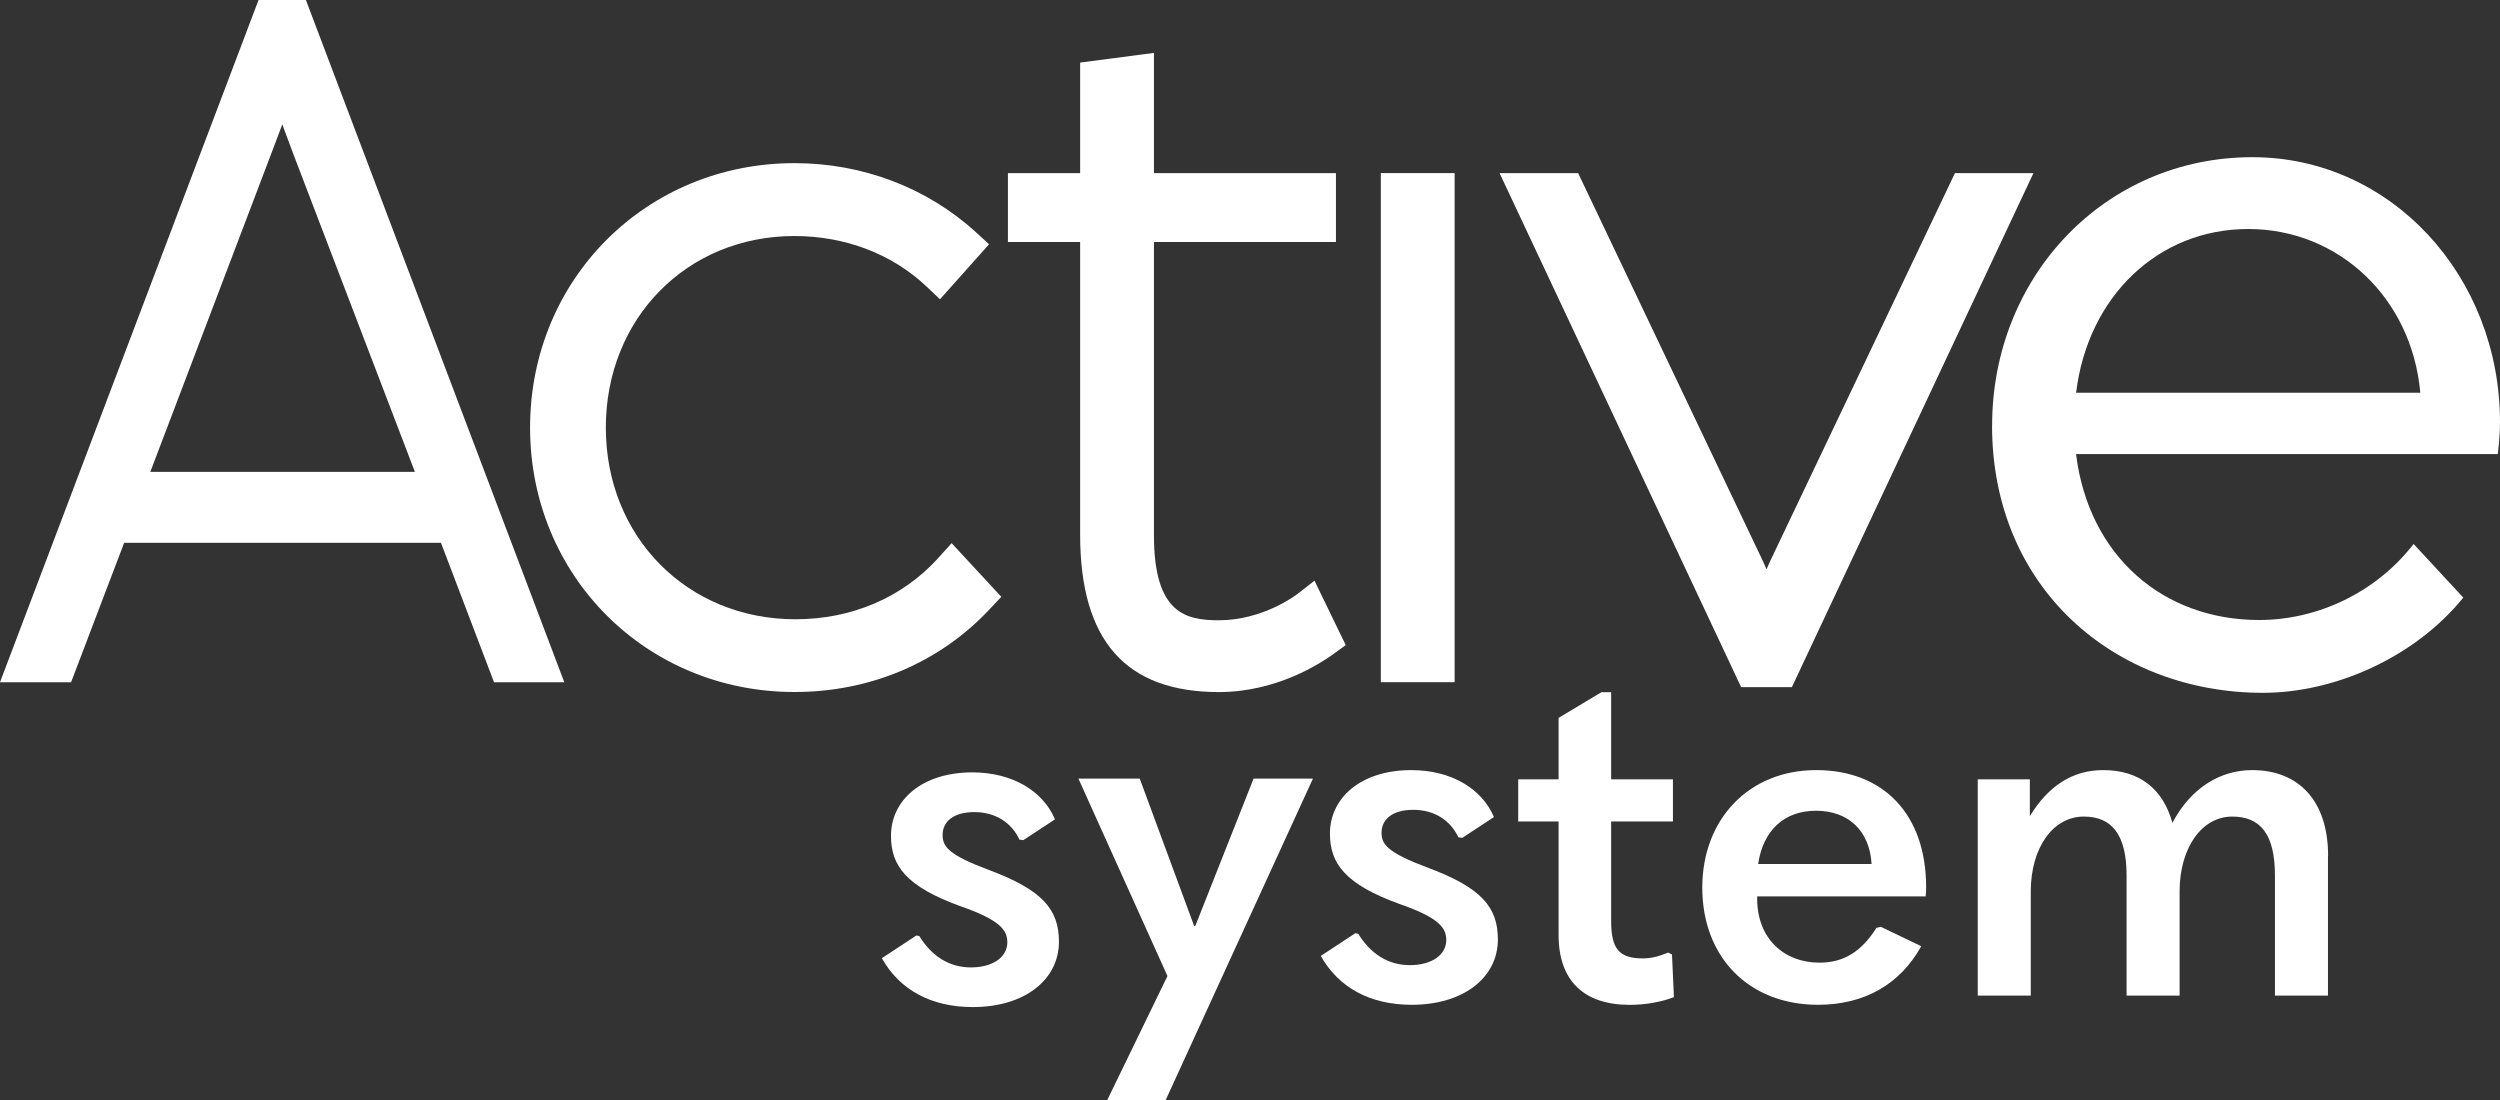 <svg xmlns="http://www.w3.org/2000/svg" id="Layer_1" data-name="Layer 1" viewBox="0 0 373.91 164.58"><rect x="0" y="0" width="373.91" height="164.58" fill="#333333" stroke="none"/><defs><style>      .cls-1 {        fill: #fff;      }    </style></defs><g><path class="cls-1" d="M38.67,0L0,102.04h10.63l7.94-20.86h47.38l7.94,20.86h10.51L45.75,0h-7.08ZM22.48,70.58l18.06-47.52c.64-1.66,1.19-3.15,1.68-4.45.48,1.31,1.03,2.79,1.66,4.45l18.17,47.51H22.48Z"></path><path class="cls-1" d="M140.34,83.45c-5.35,5.91-12.94,9.17-21.37,9.17-16.17,0-28.36-12.32-28.36-28.66s12.13-28.66,28.21-28.66c7.59,0,14.6,2.68,19.74,7.54l2.03,1.92,7.34-8.23-1.98-1.81c-7.31-6.66-16.94-10.32-27.12-10.32-22.18,0-39.55,17.37-39.55,39.55s17.37,39.55,39.55,39.55c11.34,0,21.71-4.4,29.2-12.4l1.73-1.84-7.43-8.02-1.99,2.2Z"></path><path class="cls-1" d="M193.95,88.91c-.05.04-5.04,3.86-11.64,3.86-4.92,0-9.72-.98-9.72-12.68v-43.9h27.22v-10.3h-27.22V7.91l-11.04,1.45v16.53h-10.8v10.3h10.8v43.75c0,15.86,6.79,23.57,20.76,23.57,8.69,0,15.31-4.37,17.14-5.7l1.82-1.33-4.67-9.63-2.64,2.06Z"></path><rect class="cls-1" x="206.52" y="25.89" width="11.04" height="76.14"></rect></g><path class="cls-1" d="M297.95,63.64c0-22.28,16.84-40.13,38.93-40.13,20.66,0,37.03,17.7,37.03,39.66,0,2.21-.32,4.58-.32,4.74h-63.09c1.91,15.33,13.08,24.82,27.38,24.82,8.74,0,17.47-4.09,23.11-11.37l7.43,8.02c-7.34,9.04-19.31,14.24-29.96,14.24-22.16,0-40.52-15.64-40.52-39.98ZM361.99,58.74c-1.27-14.22-12.24-24.49-25.74-24.49s-23.99,10.11-25.74,24.49h51.49Z"></path><path class="cls-1" d="M304.14,25.89h-11.75l-27.37,57.47c-.28.58-.55,1.18-.81,1.79,0,0,0,0,0,0,0,0,0,0,0,0-.26-.61-.53-1.21-.81-1.79l-27.37-57.47h-11.75l36.13,76.88h7.59l36.13-76.88Z"></path><g><path class="cls-1" d="M131.88,143.32l5.17-3.4.44.07c1.82,2.97,4.44,4.7,7.71,4.7s5.46-1.52,5.46-3.76c0-1.81-1.09-3.33-6.92-5.36-8.22-2.97-10.48-6.08-10.48-10.57,0-5.28,4.58-9.48,12.16-9.48,5.97,0,10.55,2.75,12.37,7.02l-4.73,3.11-.58-.07c-1.24-2.61-3.64-4.12-6.77-4.12s-4.73,1.45-4.73,3.4c0,1.74.8,2.97,6.99,5.28,7.93,2.97,10.41,5.86,10.41,10.71,0,5.65-5.09,9.77-12.88,9.77-6.19,0-10.92-2.53-13.61-7.31Z"></path><path class="cls-1" d="M165.58,164.58l9.03-18.6-13.32-29.53h9.17l8.15,22.07h.15l8.73-22.07h8.88l-22.05,48.13h-8.73Z"></path><path class="cls-1" d="M197.53,142.98l5.17-3.4.44.07c1.82,2.97,4.44,4.7,7.71,4.7s5.46-1.52,5.46-3.76c0-1.81-1.09-3.33-6.92-5.36-8.22-2.97-10.48-6.08-10.48-10.57,0-5.28,4.58-9.48,12.16-9.48,5.97,0,10.55,2.75,12.37,7.02l-4.73,3.11-.58-.07c-1.24-2.61-3.64-4.12-6.77-4.12s-4.73,1.45-4.73,3.4c0,1.74.8,2.97,6.99,5.28,7.93,2.97,10.41,5.86,10.41,10.71,0,5.65-5.09,9.77-12.88,9.77-6.19,0-10.92-2.53-13.61-7.31Z"></path><path class="cls-1" d="M250.07,142.76l.29,6.37c-1.82.72-4.22,1.16-6.62,1.16-6.84,0-10.63-3.62-10.63-10.42v-17.01h-6.04v-6.3h6.04v-9.19l6.4-3.84h1.46v13.03h9.24v6.3h-9.24v14.91c0,4.2,1.24,5.57,4.73,5.57,1.24,0,2.4-.29,3.79-.87l.58.29Z"></path><path class="cls-1" d="M262.81,134.07v.36c0,5.93,4,9.55,9.32,9.55,3.71,0,6.33-1.74,8.52-5.21l.66-.15,6.04,2.9c-3.13,5.64-8.44,8.76-15.43,8.76-10.48,0-17.32-7.24-17.32-17.51s6.99-17.59,17.03-17.59,16.45,6.59,16.45,17.51c0,.43,0,.72-.07,1.38h-25.18ZM262.96,129.22h16.96c-.29-4.99-3.49-7.96-8.3-7.96s-7.93,2.97-8.66,7.96Z"></path><path class="cls-1" d="M348.18,127.99v20.92h-7.93v-17.95c0-6.22-2.18-8.83-6.4-8.83-4.51,0-7.86,4.63-7.86,11.22v15.56h-7.93v-17.95c0-6.22-2.26-8.83-6.4-8.83-4.59,0-7.93,4.63-7.93,11.22v15.56h-7.93v-32.35h7.79v5.5c2.77-4.49,6.33-6.88,10.99-6.88,5.39,0,8.95,2.82,10.33,7.89,2.84-5.36,7.28-7.89,11.94-7.89,6.92,0,11.35,4.56,11.35,12.81Z"></path></g></svg>
